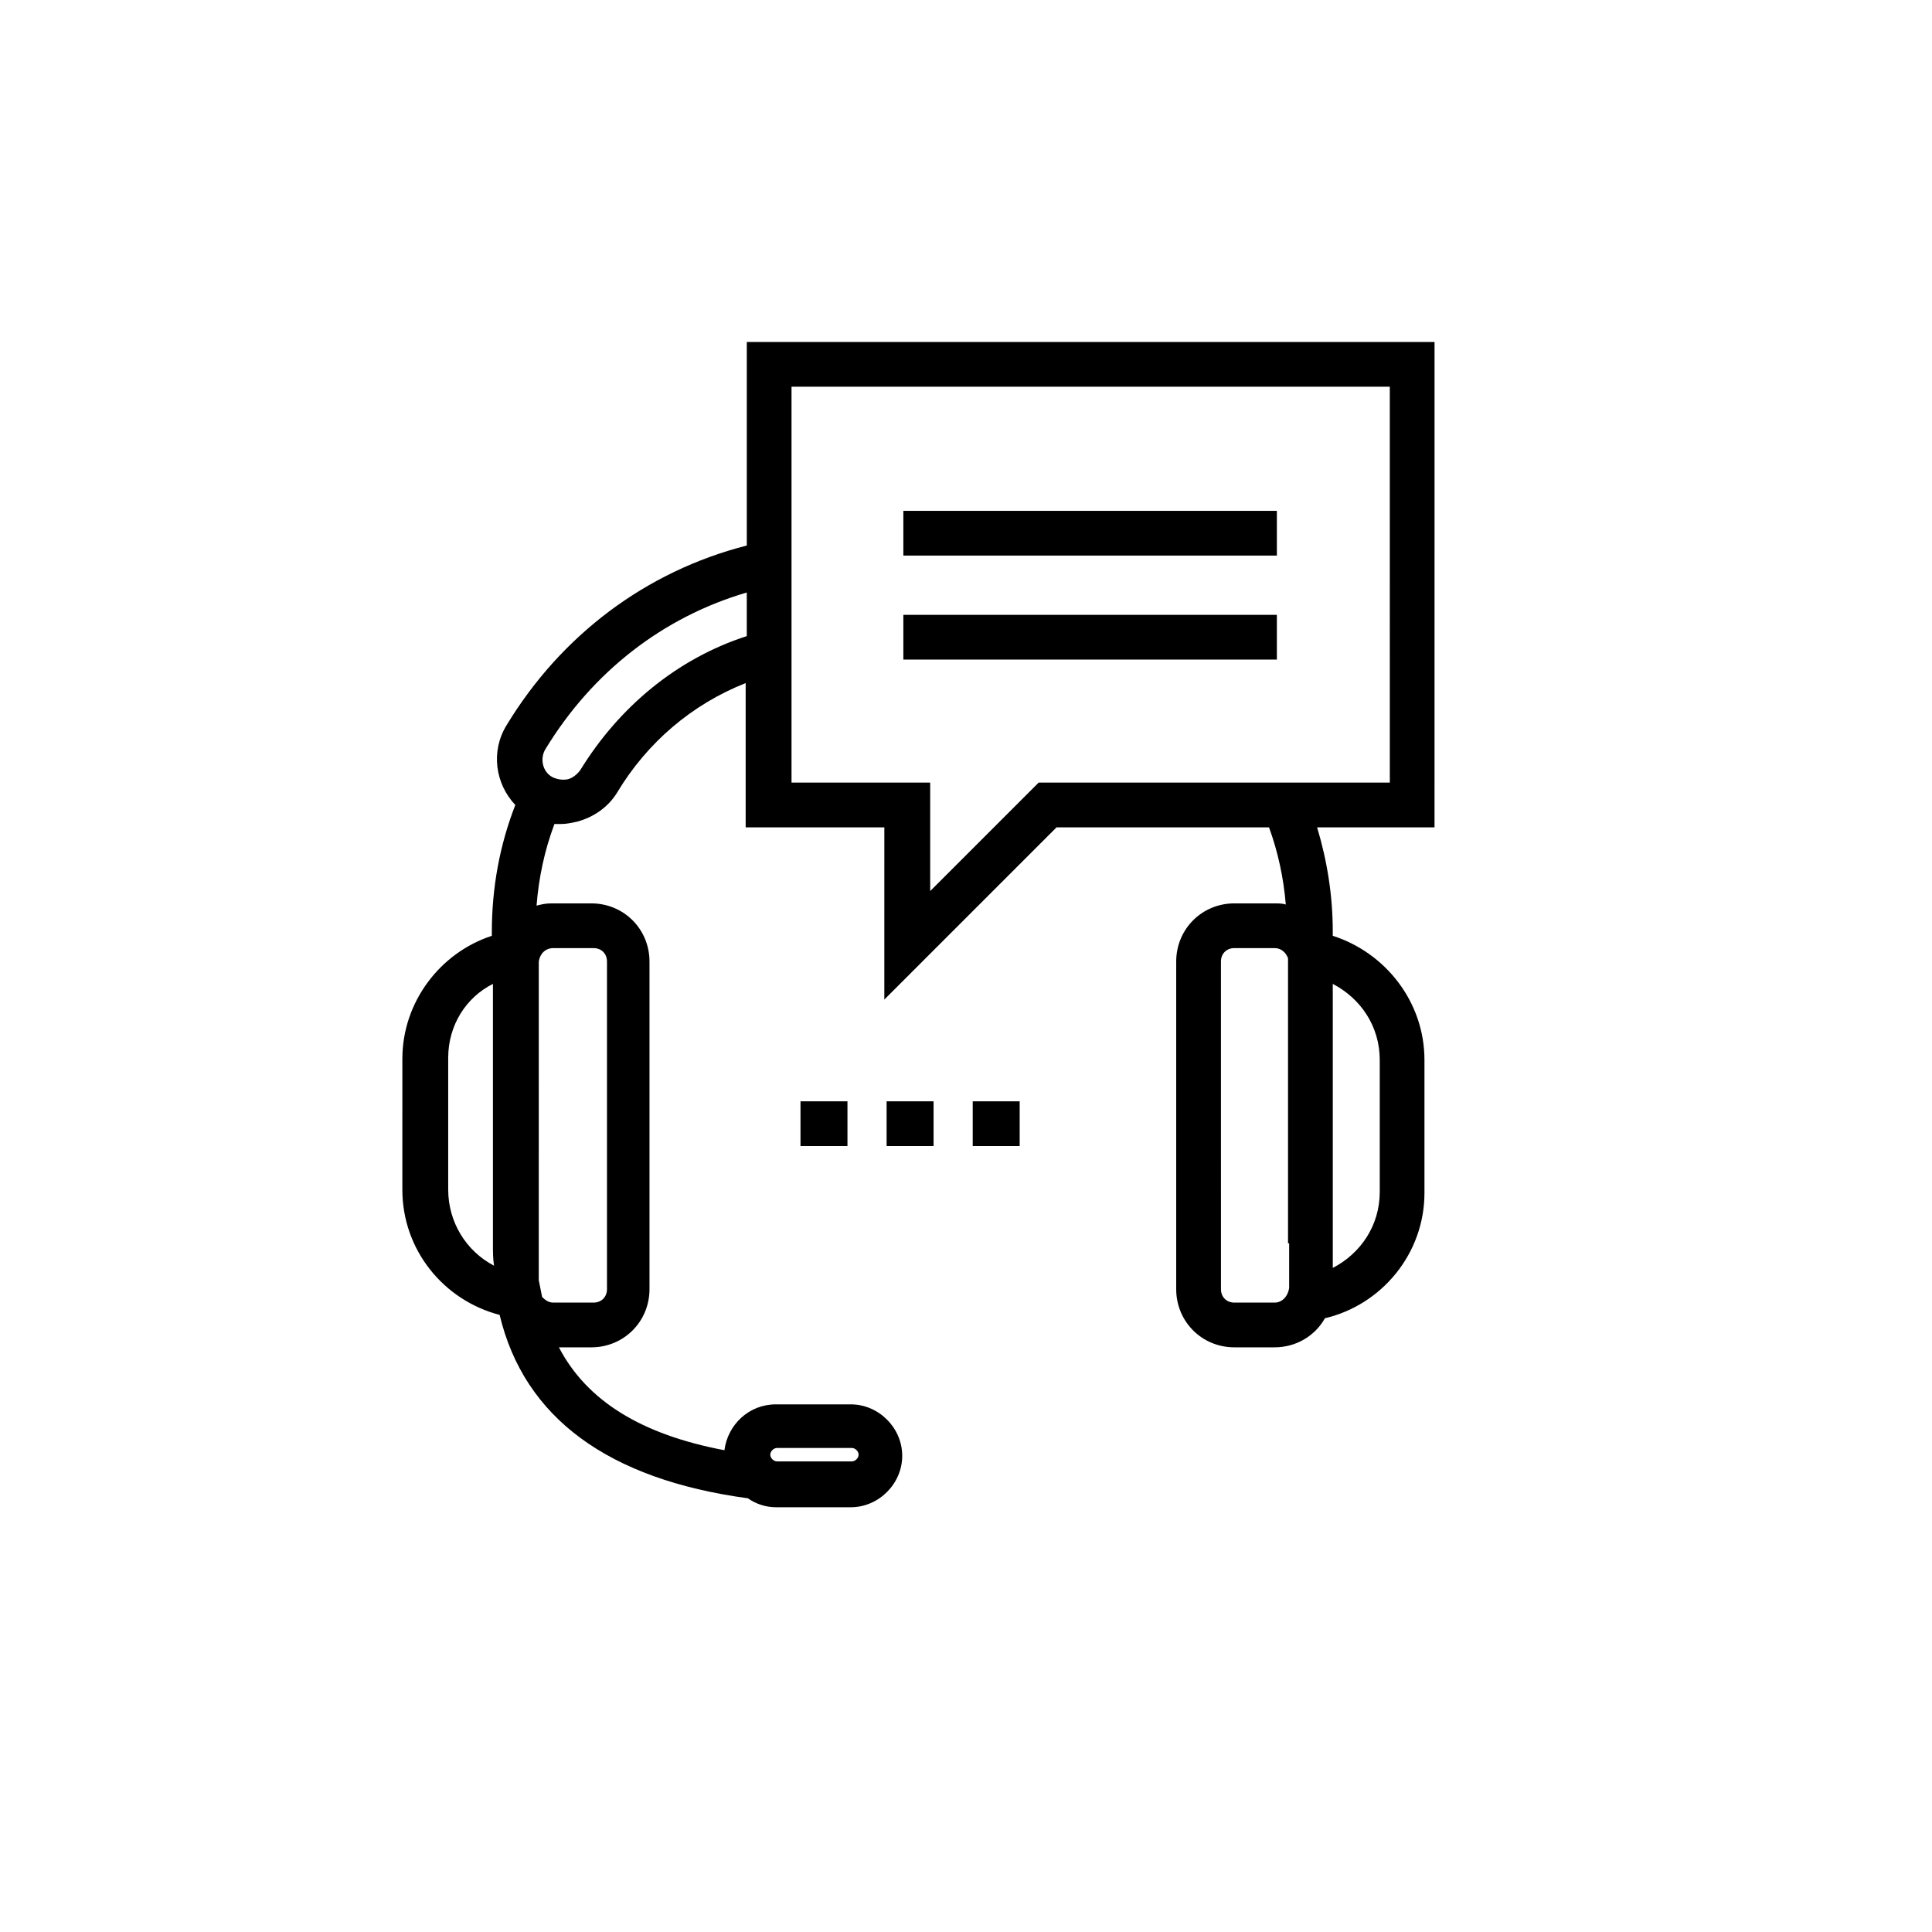 <?xml version="1.0" encoding="UTF-8"?>
<!-- Uploaded to: ICON Repo, www.svgrepo.com, Generator: ICON Repo Mixer Tools -->
<svg fill="#000000" width="800px" height="800px" version="1.1" viewBox="144 144 512 512" xmlns="http://www.w3.org/2000/svg">
 <g>
  <path d="m356.14 435.86h12.445v11.855h-12.445z"/>
  <path d="m378.96 435.86h12.445v11.855h-12.445z"/>
  <path d="m401.78 435.86h12.445v11.855h-12.445z"/>
  <path d="m524.17 234.63h-182.26v53.938c-26.672 6.816-49.195 23.707-63.719 47.715-4.148 6.816-2.965 15.41 2.371 21.043-4.148 10.668-6.223 21.93-6.223 33.785v0.891c-13.633 4.445-23.707 17.484-23.707 32.598l-0.004 34.672c0 16.004 10.965 29.34 25.781 33.191 6.519 27.266 28.746 43.566 65.793 48.602 2.074 1.48 4.742 2.371 7.41 2.371h19.855c7.41 0 13.633-6.223 13.633-13.633 0-7.41-6.223-13.633-13.633-13.633h-19.855c-7.113 0-12.742 5.336-13.633 12.152-21.93-4.148-36.453-13.039-43.859-27.266h8.594c8.594 0 15.41-6.816 15.41-15.41v-86.832c0-8.594-6.816-15.41-15.41-15.41h-10.668c-1.48 0-2.668 0.297-3.852 0.594 0.594-7.41 2.074-14.523 4.742-21.633h1.777c1.48 0 2.668-0.297 4.148-0.594 4.445-1.184 8.297-3.852 10.668-7.707 8-13.336 19.855-23.414 34.082-29.043v38.23h36.75l-0.004 45.641 45.641-45.641h56.309c2.371 6.519 3.852 13.336 4.445 20.449-0.891-0.297-2.074-0.297-2.965-0.297h-10.668c-8.594 0-15.41 6.816-15.41 15.41v86.832c0 8.594 6.816 15.41 15.41 15.41h10.668c5.629 0 10.668-2.965 13.336-7.707 15.113-3.555 26.375-17.188 26.375-33.191v-35.262c0-15.41-10.371-28.449-24.301-32.895v-1.184c0-9.484-1.48-18.672-4.148-27.562h31.117zm-174.26 293.1h19.855c0.891 0 1.777 0.891 1.777 1.777 0 0.891-0.891 1.777-1.777 1.777h-19.855c-0.891 0-1.777-0.891-1.777-1.777 0-0.891 0.887-1.777 1.777-1.777zm131.88-38.527h-10.668c-2.074 0-3.555-1.48-3.555-3.555l-0.004-86.836c0-2.074 1.48-3.555 3.555-3.555h10.668c1.777 0 2.965 1.184 3.555 2.668v75.57h0.297v11.855c-0.289 2.074-1.773 3.852-3.848 3.852zm27.859-64.309v34.969c0 8.891-5.039 16.301-12.445 20.152l-0.004-75.273c7.41 3.852 12.449 11.258 12.449 20.152zm-246.87 34.375v-34.969c0-8.594 4.742-16.004 11.855-19.559v69.051c0 2.074 0 3.852 0.297 5.629-7.41-3.852-12.152-11.559-12.152-20.152zm27.855-64.012h10.668c2.074 0 3.555 1.48 3.555 3.555v86.832c0 2.074-1.48 3.555-3.555 3.555h-10.668c-1.184 0-2.074-0.594-2.965-1.48-0.297-1.48-0.594-2.965-0.891-4.445l0.004-84.461c0.297-2.074 1.777-3.555 3.852-3.555zm7.113-47.121c-0.891 1.184-2.074 2.074-3.262 2.371-1.48 0.297-2.965 0-4.148-0.594-2.668-1.48-3.262-5.039-1.777-7.41 12.445-20.449 31.117-34.969 53.344-41.488v11.559c-18.371 5.926-33.781 18.668-44.156 35.562zm214.57 3.258h-93.059l-28.746 28.746v-28.746h-36.75v-104.91h158.55z"/>
  <path d="m383.4 279.38h98.984v11.855h-98.984z"/>
  <path d="m383.4 306.94h98.984v11.855h-98.984z"/>
 </g>
</svg>
